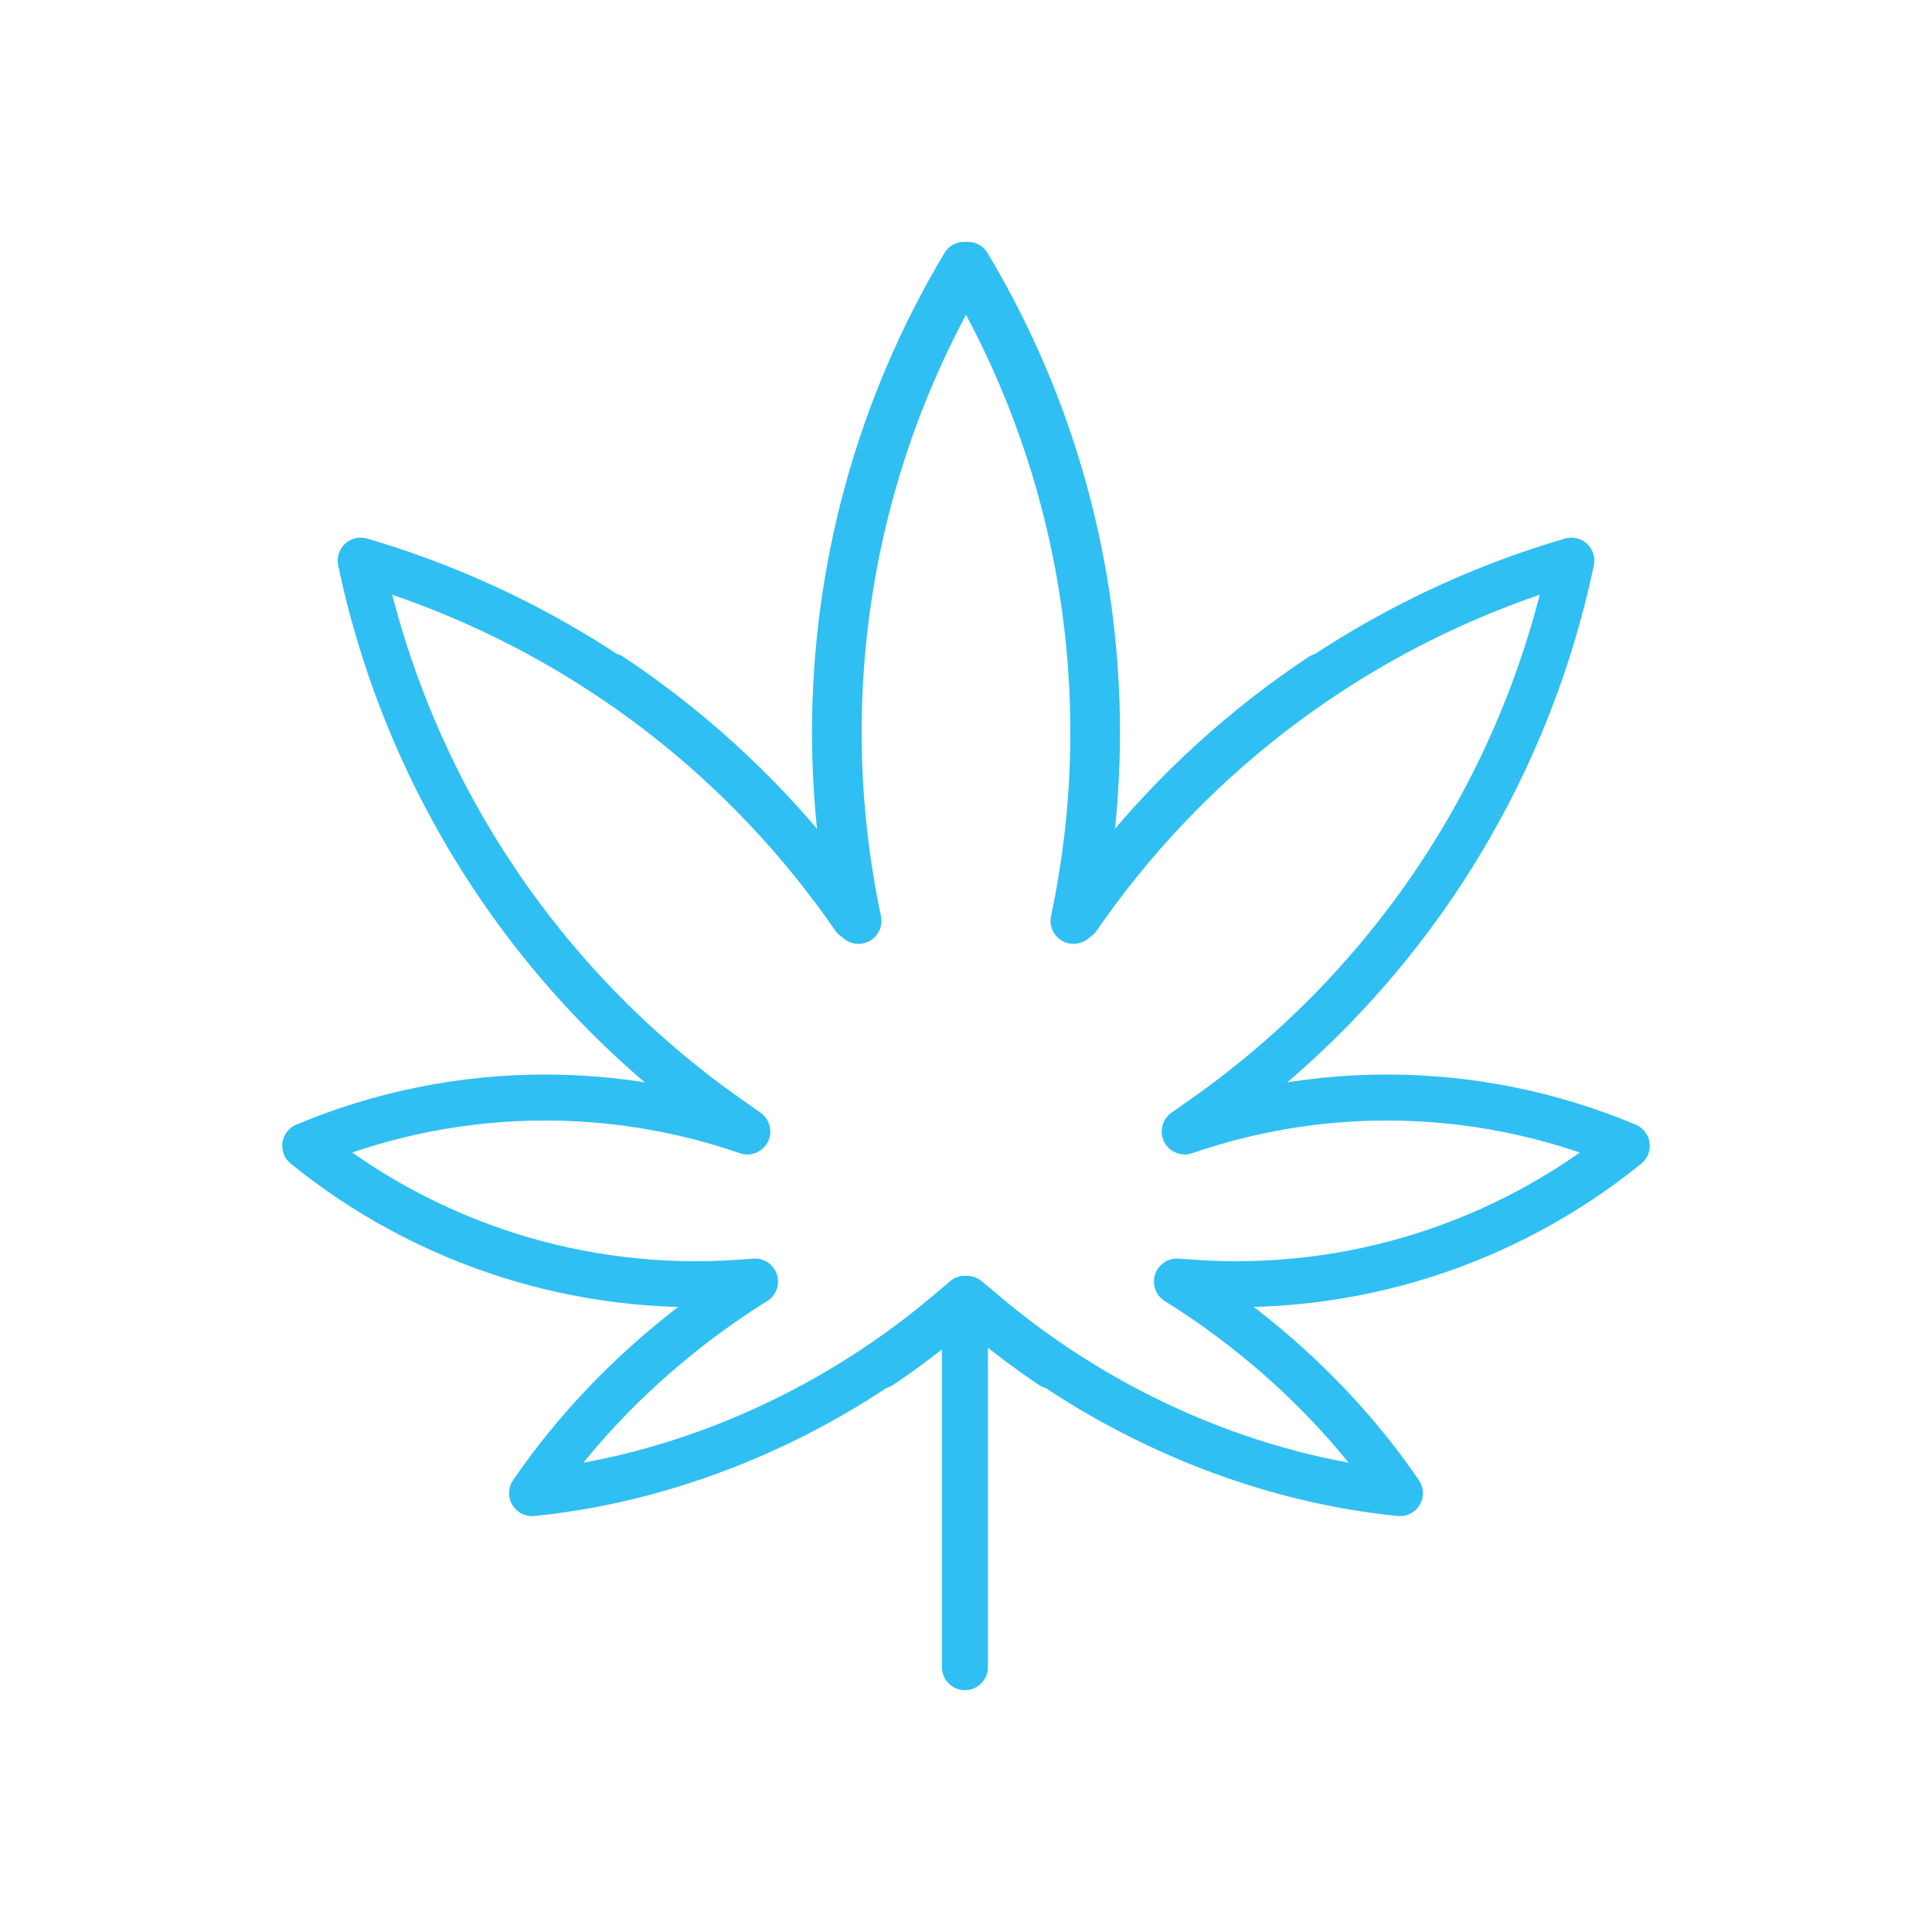 <svg width="64" height="64" viewBox="0 0 64 64" fill="none" xmlns="http://www.w3.org/2000/svg">
<g clip-path="url(#clip0_3306_17836)">
<path d="M43.761 22.4C43.153 22.805 42.559 23.231 41.982 23.679C39.514 25.594 37.343 27.892 35.562 30.505C37.14 23.063 35.847 15.299 31.939 8.773C29.118 13.484 27.66 18.841 27.66 24.255C27.66 26.302 27.869 28.359 28.293 30.39M28.293 30.39V30.392M28.293 30.39C26.526 27.826 24.381 25.566 21.95 23.679C18.991 21.385 15.603 19.642 11.947 18.572C13.516 26.03 17.85 32.617 24.081 37.007L24.755 37.482H24.756C24.755 37.482 24.755 37.482 24.753 37.48C22.582 36.731 20.316 36.357 18.054 36.357C15.348 36.357 12.648 36.892 10.111 37.957C14.143 41.225 19.262 42.847 24.44 42.493L25.013 42.453C24.229 42.941 23.475 43.47 22.755 44.034C20.756 45.598 19.012 47.434 17.626 49.462C22.515 48.972 27.42 46.856 31.354 43.54L31.965 43.027L32.576 43.54C33.298 44.148 34.052 44.716 34.833 45.241" stroke="#30BFF2" stroke-width="1.523" stroke-miterlimit="2" stroke-linecap="round" stroke-linejoin="round"/>
<path d="M20.239 22.4C20.847 22.805 21.441 23.231 22.018 23.679C24.486 25.594 26.657 27.892 28.438 30.505C26.86 23.063 28.153 15.299 32.061 8.773C34.882 13.484 36.34 18.841 36.34 24.255C36.34 26.302 36.132 28.359 35.707 30.39M35.707 30.39V30.392M35.707 30.39C37.474 27.826 39.619 25.566 42.05 23.679C45.009 21.385 48.397 19.642 52.053 18.572C50.484 26.03 46.15 32.617 39.919 37.007L39.245 37.482H39.244C39.245 37.482 39.245 37.482 39.247 37.48C41.418 36.731 43.684 36.357 45.946 36.357C48.651 36.357 51.352 36.892 53.889 37.957C49.858 41.225 44.738 42.847 39.56 42.493L38.987 42.453C39.771 42.941 40.525 43.47 41.245 44.034C43.244 45.598 44.988 47.434 46.374 49.462C41.485 48.972 36.58 46.856 32.646 43.54L32.035 43.027L31.424 43.54C30.702 44.148 29.948 44.716 29.167 45.241" stroke="#30BFF2" stroke-width="1.523" stroke-miterlimit="2" stroke-linecap="round" stroke-linejoin="round"/>
<path d="M31.964 43.027V55.227" stroke="#30BFF2" stroke-width="1.523" stroke-miterlimit="2" stroke-linecap="round" stroke-linejoin="round"/>
</g>
<defs>
<clipPath id="clip0_3306_17836">
<rect width="45.779" height="50.454" fill="white" transform="translate(9.111 6.773)"/>
</clipPath>
</defs>
</svg>

